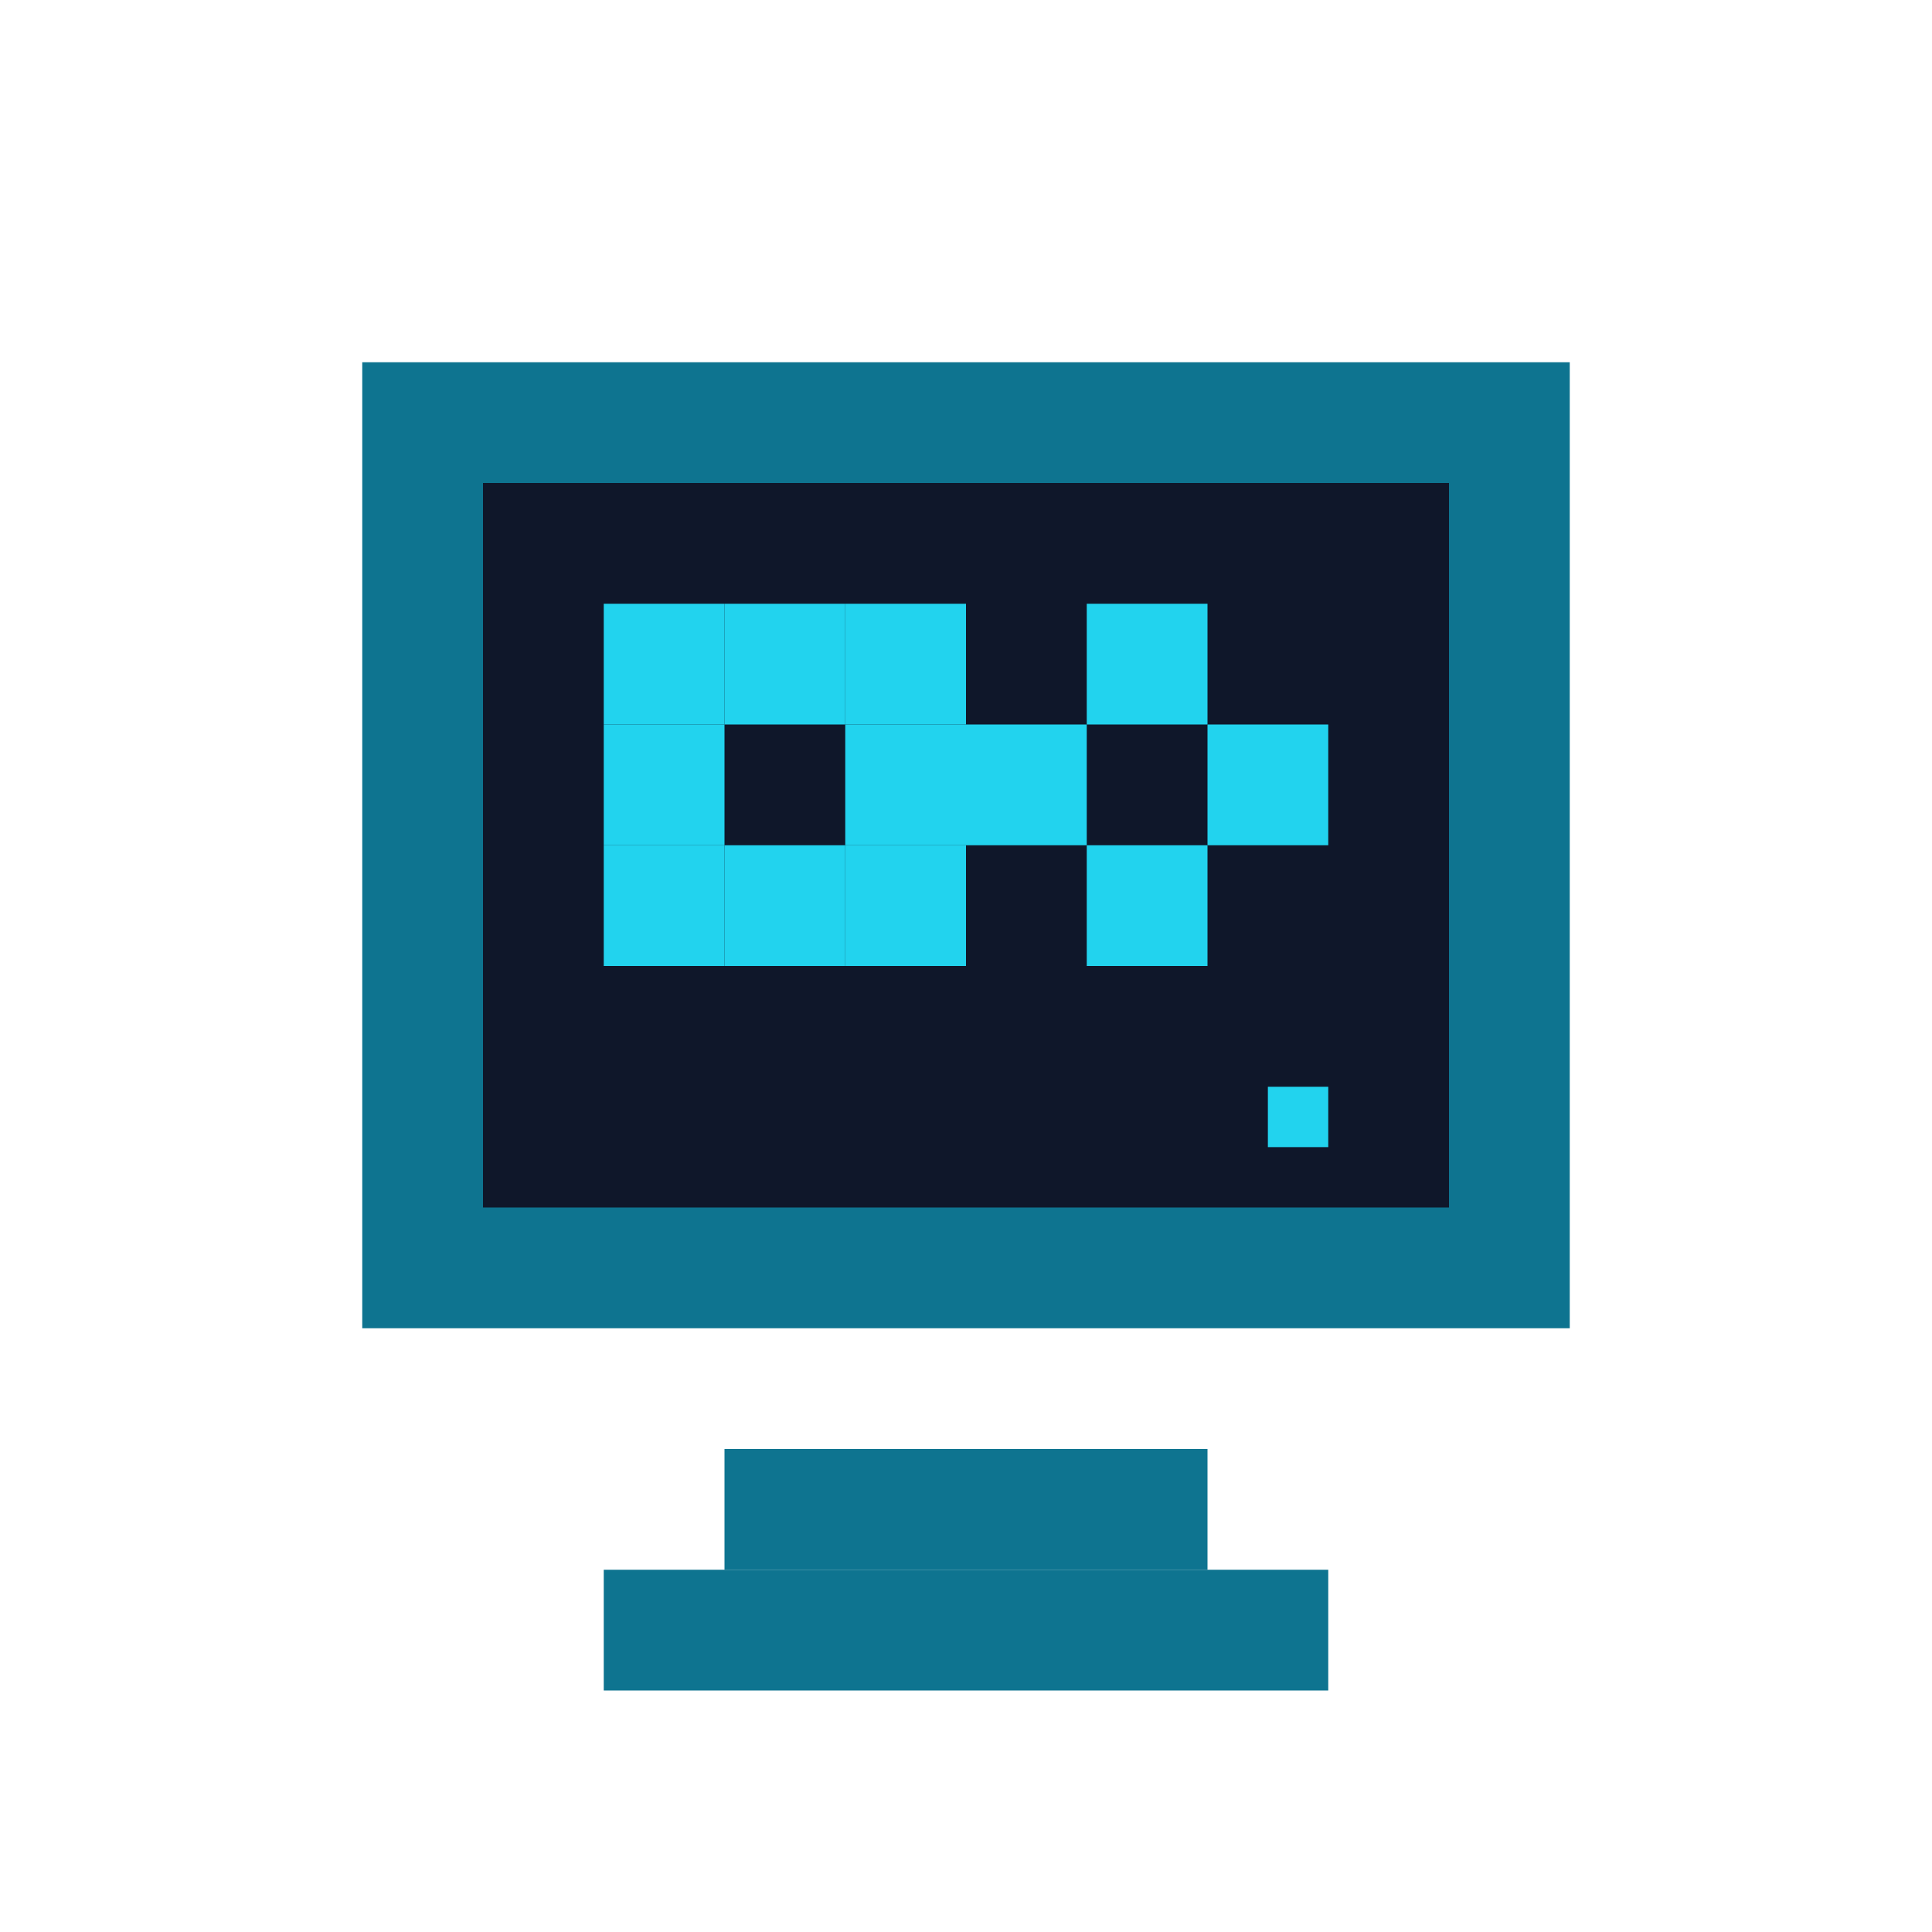 <?xml version="1.0" encoding="UTF-8"?>
<svg width="64" height="64" viewBox="0 0 64 64" fill="none" xmlns="http://www.w3.org/2000/svg">
  <!-- Monitor Base -->
  <rect x="24" y="48" width="16" height="4" fill="#0E7490"/>
  <rect x="20" y="52" width="24" height="4" fill="#0E7490"/>
  
  <!-- Monitor Frame -->
  <rect x="12" y="12" width="40" height="32" fill="#0E7490"/>
  <rect x="16" y="16" width="32" height="24" fill="#0F172A"/>
  
  <!-- Pixel Art Screen Content -->
  <rect x="20" y="20" width="4" height="4" fill="#22D3EE"/>
  <rect x="24" y="20" width="4" height="4" fill="#22D3EE"/>
  <rect x="28" y="20" width="4" height="4" fill="#22D3EE"/>
  <rect x="20" y="24" width="4" height="4" fill="#22D3EE"/>
  <rect x="28" y="24" width="4" height="4" fill="#22D3EE"/>
  <rect x="32" y="24" width="4" height="4" fill="#22D3EE"/>
  <rect x="20" y="28" width="4" height="4" fill="#22D3EE"/>
  <rect x="24" y="28" width="4" height="4" fill="#22D3EE"/>
  <rect x="28" y="28" width="4" height="4" fill="#22D3EE"/>
  <rect x="36" y="20" width="4" height="4" fill="#22D3EE"/>
  <rect x="40" y="24" width="4" height="4" fill="#22D3EE"/>
  <rect x="36" y="28" width="4" height="4" fill="#22D3EE"/>
  
  <!-- Power LED -->
  <rect x="42" y="36" width="2" height="2" fill="#22D3EE"/>
</svg>